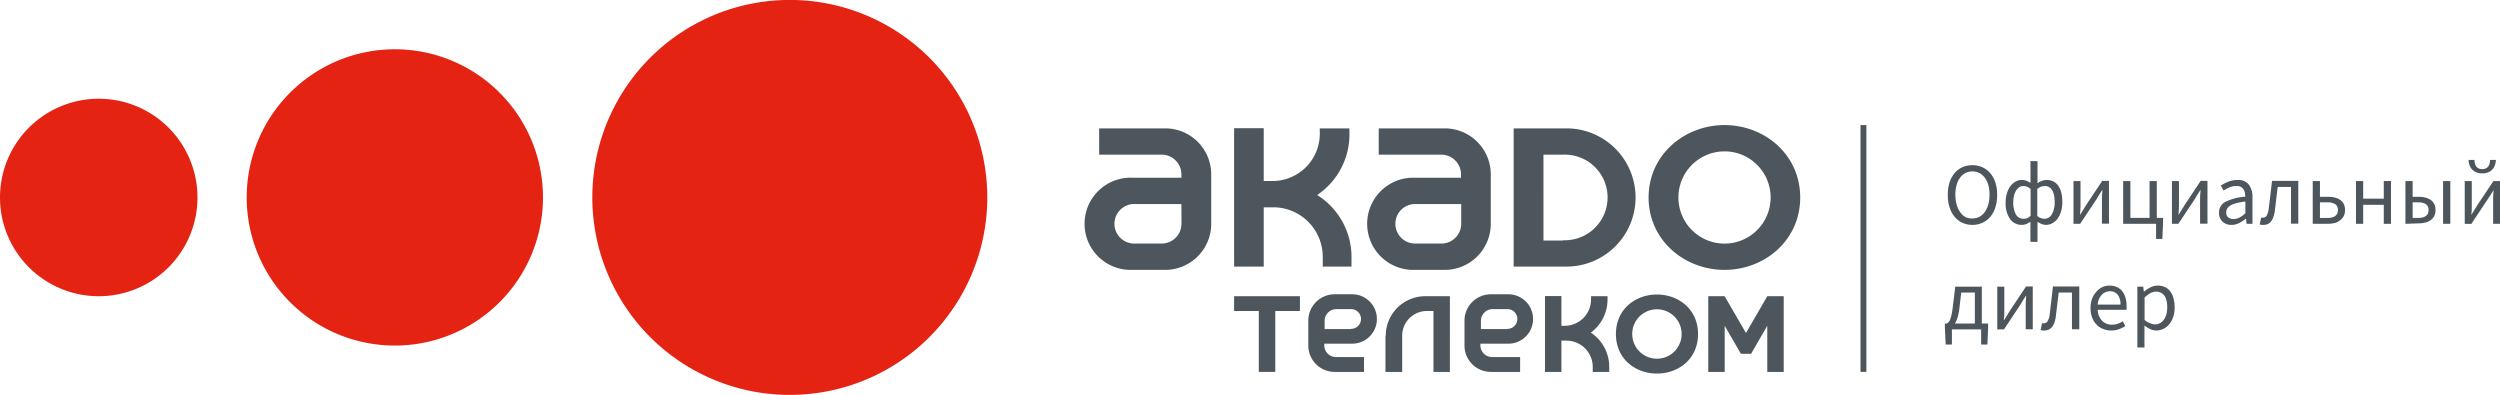 <?xml version="1.0" encoding="UTF-8"?> <svg xmlns="http://www.w3.org/2000/svg" viewBox="0 0 426.12 67.31"> <defs> <style>.cls-1{fill:#e42313;}.cls-2{fill:#4c565c;}</style> </defs> <g id="Layer_2" data-name="Layer 2"> <g id="Layer_1-2" data-name="Layer 1"> <path class="cls-1" d="M134.63,67.31a33.66,33.66,0,1,1,33.65-33.65,33.66,33.66,0,0,1-33.65,33.65M67.31,58.9A25.25,25.25,0,1,1,92.55,33.66,25.24,25.24,0,0,1,67.31,58.9M16.83,50.49A16.83,16.83,0,1,1,33.66,33.66,16.83,16.83,0,0,1,16.83,50.49"></path> <path class="cls-2" d="M201.38,38.14A3.37,3.37,0,0,1,198,41.51h-4.49a3.37,3.37,0,1,1,0-6.73h7.86Zm-2.8-16.26H187.35v4.48H198a3.37,3.37,0,0,1,3.37,3.37v.56H193A7.86,7.86,0,1,0,193,46h5.61a7.85,7.85,0,0,0,7.84-7.86V29.73a7.84,7.84,0,0,0-7.84-7.85"></path> <path class="cls-2" d="M237.84,38.14a3.36,3.36,0,0,1,3.36-3.36h7.86v3.36a3.37,3.37,0,0,1-3.37,3.37H241.2a3.36,3.36,0,0,1-3.36-3.37M246.25,46a7.85,7.85,0,0,0,7.85-7.86V29.73a7.85,7.85,0,0,0-7.85-7.85H235v4.48h10.66a3.37,3.37,0,0,1,3.37,3.37v.56h-8.42a7.86,7.86,0,0,0,0,15.71Z"></path> <path class="cls-2" d="M266.44,41h-3.36V26.36h3.36a7.3,7.3,0,1,1,0,14.59M267,21.88h-9V45.44h9a11.78,11.78,0,1,0,0-23.56"></path> <path class="cls-2" d="M293.94,25.8a7.86,7.86,0,1,1-7.86,7.86,7.86,7.86,0,0,1,7.86-7.86m0,20.2c6.81,0,12.9-5,12.9-12.34s-6.09-12.34-12.9-12.34S281,26.36,281,33.66,287.12,46,293.94,46"></path> <path class="cls-2" d="M215.4,35.34h2a8.45,8.45,0,0,1,8.06,8.41v1.69h4.9V43.75a12.45,12.45,0,0,0-5.85-10.51A12.44,12.44,0,0,0,230,22.44v-.56h-5.05v.56a8.06,8.06,0,0,1-7.85,8.41H215.4v-9h-5.05V45.44h5.05Z"></path> <polygon class="cls-2" points="210.35 53.01 214.56 53.01 214.56 63.39 217.37 63.39 217.37 53.01 221.57 53.01 221.57 50.49 210.35 50.49 210.35 53.01"></polygon> <path class="cls-2" d="M271.16,56.69A7,7,0,0,0,274,51.05v-.56h-2.81v.56a4.49,4.49,0,0,1-4.48,4.48h-.57V50.46h-2.8V63.39h2.8V58.06H267a4.49,4.49,0,0,1,4.48,4.49v.84h2.81v-.84a7,7,0,0,0-3.14-5.86"></path> <path class="cls-2" d="M282.43,61.14a4.21,4.21,0,1,1,4.2-4.2,4.2,4.2,0,0,1-4.2,4.2m0-10.94c-3.72,0-7,2.53-7,6.74s3.29,6.73,7,6.73,7-2.53,7-6.73-3.3-6.74-7-6.74"></path> <path class="cls-2" d="M230.26,56.09h-4.48v-1.4a2,2,0,0,1,2-2h2.52a1.68,1.68,0,1,1,0,3.36m.28-5.89h-3.08A4.49,4.49,0,0,0,223,54.69V58.9a4.49,4.49,0,0,0,4.49,4.49h5V60.86h-4.77a2,2,0,0,1-2-2v-.28h4.76a4.21,4.21,0,1,0,0-8.42"></path> <polygon class="cls-2" points="297.6 56.76 293.96 50.49 291.17 50.49 291.17 63.39 293.97 63.39 293.97 55.53 296.73 60.3 298.47 60.3 301.23 55.53 301.23 63.39 304.03 63.39 304.03 50.49 301.23 50.49 297.6 56.76"></polygon> <path class="cls-2" d="M236.15,57.22v6.17H239V57.22a4.21,4.21,0,0,1,4.2-4.21h1.13V63.39h2.8V50.49h-4.2a6.73,6.73,0,0,0-6.73,6.73"></path> <path class="cls-2" d="M256.91,56.09h-4.49v-1.4a2,2,0,0,1,2-2h2.53a1.68,1.68,0,1,1,0,3.36m.28-5.89H254.1a4.49,4.49,0,0,0-4.48,4.49V58.9a4.49,4.49,0,0,0,4.48,4.49h5V60.86h-4.77a2,2,0,0,1-2-2v-.28h4.77a4.21,4.21,0,0,0,0-8.42"></path> <path class="cls-2" d="M336.2,38.33a4,4,0,0,1-1.71-.36,3.88,3.88,0,0,1-1.32-1,5,5,0,0,1-.87-1.62,7.14,7.14,0,0,1-.3-2.14,6.91,6.91,0,0,1,.3-2.12,4.67,4.67,0,0,1,.87-1.59,3.68,3.68,0,0,1,1.32-1,4.18,4.18,0,0,1,1.71-.34,4,4,0,0,1,1.7.35,3.83,3.83,0,0,1,1.33,1,4.52,4.52,0,0,1,.87,1.59,6.64,6.64,0,0,1,.31,2.11,6.83,6.83,0,0,1-.31,2.14,4.67,4.67,0,0,1-.87,1.62,3.91,3.91,0,0,1-1.33,1A4,4,0,0,1,336.2,38.33Zm0-1.1a2.49,2.49,0,0,0,1.19-.28,2.73,2.73,0,0,0,.91-.82,4,4,0,0,0,.6-1.28,6.1,6.1,0,0,0,.21-1.67,6,6,0,0,0-.21-1.65,3.67,3.67,0,0,0-.6-1.24,2.63,2.63,0,0,0-.91-.79,2.49,2.49,0,0,0-1.19-.28,2.53,2.53,0,0,0-1.2.28,2.63,2.63,0,0,0-.91.79,3.66,3.66,0,0,0-.59,1.24,6,6,0,0,0-.21,1.65,6.1,6.1,0,0,0,.21,1.67,4,4,0,0,0,.59,1.28A2.73,2.73,0,0,0,335,37,2.53,2.53,0,0,0,336.2,37.23Z"></path> <path class="cls-2" d="M346.08,41.22V38.88l0-1.09a3.34,3.34,0,0,1-.67.38,2.08,2.08,0,0,1-.8.16,2.39,2.39,0,0,1-2-1,4.6,4.6,0,0,1-.75-2.82,5.28,5.28,0,0,1,.23-1.6,3.91,3.91,0,0,1,.6-1.21,2.86,2.86,0,0,1,.88-.76,2.16,2.16,0,0,1,1.05-.27,2,2,0,0,1,.79.15,4.11,4.11,0,0,1,.68.37l0-1.08V27.47h1.2v2.65l0,1.11a2.9,2.9,0,0,1,.76-.4,2.37,2.37,0,0,1,.82-.15,2.34,2.34,0,0,1,1.14.26,2.28,2.28,0,0,1,.83.75,3.7,3.7,0,0,1,.51,1.17,6.54,6.54,0,0,1,.17,1.54,5.54,5.54,0,0,1-.22,1.65,4.1,4.1,0,0,1-.61,1.24,2.58,2.58,0,0,1-.89.77,2.27,2.27,0,0,1-1.07.27,2,2,0,0,1-.71-.14,3,3,0,0,1-.73-.39l0,1.08v2.34Zm-1.17-3.93a1.8,1.8,0,0,0,.62-.11,1.83,1.83,0,0,0,.58-.41V32.21a2,2,0,0,0-.62-.39,2.1,2.1,0,0,0-.64-.11,1.25,1.25,0,0,0-.67.2,2.12,2.12,0,0,0-.54.57,3.37,3.37,0,0,0-.36.88,5,5,0,0,0-.12,1.14,4,4,0,0,0,.45,2.06A1.45,1.45,0,0,0,344.91,37.29Zm3.57,0a1.43,1.43,0,0,0,1.25-.76,4,4,0,0,0,.48-2.13,6.15,6.15,0,0,0-.1-1.1,3.14,3.14,0,0,0-.3-.85,1.59,1.59,0,0,0-.52-.54,1.41,1.41,0,0,0-.76-.2,1.91,1.91,0,0,0-1.28.51V36.8a1.68,1.68,0,0,0,.65.39A1.91,1.91,0,0,0,348.48,37.29Z"></path> <path class="cls-2" d="M353.42,38.15V30.86h1.2v3c0,.39,0,.81,0,1.28s-.05.93-.08,1.4h.06l.48-.78q.29-.43.48-.78l2.76-4.15h1.15v7.29h-1.2v-3c0-.39,0-.82,0-1.29s.05-.93.08-1.41h-.06c-.14.23-.3.49-.49.78l-.47.78-2.77,4.17Z"></path> <path class="cls-2" d="M361.89,38.15V30.86h1.23v6.28h3.27V30.86h1.23v6.28h1.07v.78l-.12,2.81H367.5V38.15Z"></path> <path class="cls-2" d="M370.2,38.15V30.86h1.2v3c0,.39,0,.81,0,1.28s-.05.93-.08,1.4h.06c.14-.23.3-.49.49-.78s.34-.55.47-.78l2.76-4.15h1.16v7.29H375v-3q0-.59,0-1.29t.09-1.41h-.06l-.49.78c-.19.3-.34.56-.47.78l-2.78,4.17Z"></path> <path class="cls-2" d="M380.36,38.33a2.24,2.24,0,0,1-1.53-.54,2,2,0,0,1-.6-1.53,2,2,0,0,1,1.06-1.84,8.74,8.74,0,0,1,3.41-.89,3.82,3.82,0,0,0-.07-.68,1.76,1.76,0,0,0-.23-.58,1.33,1.33,0,0,0-.46-.42,1.62,1.62,0,0,0-.74-.15,3,3,0,0,0-1.19.24,5.78,5.78,0,0,0-1,.54l-.48-.86a8.48,8.48,0,0,1,1.25-.64,4.25,4.25,0,0,1,1.62-.3,2.24,2.24,0,0,1,1.93.81,3.64,3.64,0,0,1,.6,2.19v4.47h-1l-.1-.87h-.05a6.39,6.39,0,0,1-1.12.74A2.85,2.85,0,0,1,380.36,38.33Zm.36-1a2.14,2.14,0,0,0,1-.25,5.19,5.19,0,0,0,1-.73v-2a12.41,12.41,0,0,0-1.54.28,4.1,4.1,0,0,0-1,.39,1.46,1.46,0,0,0-.55.52,1.18,1.18,0,0,0-.17.64,1,1,0,0,0,.37.9A1.54,1.54,0,0,0,380.72,37.34Z"></path> <path class="cls-2" d="M385.82,38.33a1.86,1.86,0,0,1-.36,0l-.3-.09.24-1.14.15,0,.18,0a.74.74,0,0,0,.63-.37,3,3,0,0,0,.34-1.18c.1-.79.2-1.58.29-2.36l.27-2.36h4.48v7.29H390.5V31.86h-2.27l-.24,2-.24,2C387.54,37.52,386.9,38.33,385.82,38.33Z"></path> <path class="cls-2" d="M394.2,38.15V30.86h1.23v2.68h1.38a4.83,4.83,0,0,1,1.18.14,2.53,2.53,0,0,1,.91.41,1.84,1.84,0,0,1,.6.7,2.34,2.34,0,0,1,.21,1,2.4,2.4,0,0,1-.21,1,1.9,1.9,0,0,1-.6.72A2.54,2.54,0,0,1,398,38a4.83,4.83,0,0,1-1.18.14Zm1.23-1h1.25c1.21,0,1.81-.45,1.81-1.34a1.15,1.15,0,0,0-.44-1,2.39,2.39,0,0,0-1.37-.32h-1.25Z"></path> <path class="cls-2" d="M401.57,38.15V30.86h1.23v3h3.51v-3h1.23v7.29h-1.23V34.91H402.8v3.24Z"></path> <path class="cls-2" d="M410,38.15V30.86h1.23v2.68h1a4.83,4.83,0,0,1,1.18.14,2.53,2.53,0,0,1,.91.41,1.84,1.84,0,0,1,.6.7,2.34,2.34,0,0,1,.21,1,2.4,2.4,0,0,1-.21,1,1.9,1.9,0,0,1-.6.72,2.54,2.54,0,0,1-.91.42,4.83,4.83,0,0,1-1.18.14Zm1.23-1h.9c1.21,0,1.81-.45,1.81-1.34a1.15,1.15,0,0,0-.44-1,2.39,2.39,0,0,0-1.37-.32h-.9Zm5.19,1V30.86h1.23v7.29Z"></path> <path class="cls-2" d="M420.11,38.15V30.86h1.2v3c0,.39,0,.81,0,1.28s0,.93-.08,1.4h.06l.48-.78q.28-.43.48-.78L425,30.86h1.15v7.29h-1.2v-3c0-.39,0-.82,0-1.29s.05-.93.08-1.41H425c-.14.23-.3.49-.49.78L424,34l-2.77,4.17Zm3-8.6a2.58,2.58,0,0,1-1.06-.19,2.15,2.15,0,0,1-.72-.52,2.09,2.09,0,0,1-.42-.74,3,3,0,0,1-.15-.84h1a2.89,2.89,0,0,0,.08.6,1.32,1.32,0,0,0,.22.51,1.11,1.11,0,0,0,.41.33,1.54,1.54,0,0,0,1.24,0,1.11,1.11,0,0,0,.41-.33,1.32,1.32,0,0,0,.22-.51,2.89,2.89,0,0,0,.09-.6h1a3.9,3.9,0,0,1-.16.84,2.07,2.07,0,0,1-.41.74,2.15,2.15,0,0,1-.72.52A2.63,2.63,0,0,1,423.15,29.55Z"></path> <path class="cls-2" d="M332.7,56.15v2.58h-1.06l-.14-2.81v-.78h.36a1.11,1.11,0,0,0,.29-.25,1.32,1.32,0,0,0,.27-.48,7.16,7.16,0,0,0,.24-.89c.08-.37.15-.85.22-1.44l.39-3.22h4.53v6.28h1.07v.78l-.12,2.81h-1.07V56.15ZM334,52.32a10.83,10.83,0,0,1-.32,1.76,4.29,4.29,0,0,1-.46,1.06h3.39V49.86h-2.32Z"></path> <path class="cls-2" d="M340.43,56.15V48.86h1.2v3c0,.39,0,.81,0,1.28s0,.93-.08,1.4h.06l.48-.78q.29-.43.48-.78l2.76-4.15h1.15v7.29h-1.2v-3c0-.39,0-.82,0-1.29s.05-.93.08-1.41h-.06c-.14.23-.3.49-.49.78l-.47.78-2.77,4.17Z"></path> <path class="cls-2" d="M348.48,56.33a1.69,1.69,0,0,1-.35,0l-.31-.09.24-1.14.15,0,.18,0a.74.74,0,0,0,.63-.37,3,3,0,0,0,.35-1.18c.1-.79.19-1.58.28-2.36l.27-2.36h4.49v7.29h-1.25V49.86H350.9l-.24,2-.24,2C350.21,55.52,349.56,56.33,348.48,56.33Z"></path> <path class="cls-2" d="M359.82,56.33a3.45,3.45,0,0,1-1.37-.27,3,3,0,0,1-1.11-.75,3.34,3.34,0,0,1-.74-1.19,4.44,4.44,0,0,1-.27-1.6,4.59,4.59,0,0,1,.27-1.62,3.8,3.8,0,0,1,.74-1.2,3.07,3.07,0,0,1,1-.76,2.88,2.88,0,0,1,1.22-.26,3,3,0,0,1,1.23.24,2.43,2.43,0,0,1,.92.69,3.25,3.25,0,0,1,.56,1.08,4.75,4.75,0,0,1,.2,1.41c0,.13,0,.25,0,.38a2.53,2.53,0,0,1,0,.32h-4.92a2.81,2.81,0,0,0,.73,1.85,2.22,2.22,0,0,0,1.7.69,3,3,0,0,0,1-.16,4.74,4.74,0,0,0,.85-.41l.43.81a6.15,6.15,0,0,1-1.06.52A3.73,3.73,0,0,1,359.82,56.33Zm-2.29-4.41h3.9a2.58,2.58,0,0,0-.48-1.69,1.59,1.59,0,0,0-1.32-.58,1.93,1.93,0,0,0-.75.15,2.05,2.05,0,0,0-.63.44,2.66,2.66,0,0,0-.48.72A3.38,3.38,0,0,0,357.53,51.92Z"></path> <path class="cls-2" d="M364.31,59.22V48.86h1l.1.84h.05a5.64,5.64,0,0,1,1.08-.72,2.73,2.73,0,0,1,1.24-.3,2.77,2.77,0,0,1,1.25.26,2.33,2.33,0,0,1,.9.75,3.33,3.33,0,0,1,.54,1.17,5.6,5.6,0,0,1,.19,1.54,4.93,4.93,0,0,1-.25,1.65,3.8,3.8,0,0,1-.69,1.24,2.87,2.87,0,0,1-1,.77,2.77,2.77,0,0,1-1.2.27,2.44,2.44,0,0,1-1-.23,4.94,4.94,0,0,1-1-.61l0,1.27v2.46Zm3-3.93a1.78,1.78,0,0,0,.83-.2,2,2,0,0,0,.66-.57,2.86,2.86,0,0,0,.44-.91,4.49,4.49,0,0,0,.16-1.21,5.32,5.32,0,0,0-.11-1.1,2.41,2.41,0,0,0-.34-.85,1.56,1.56,0,0,0-.6-.54,1.8,1.8,0,0,0-.87-.2,2,2,0,0,0-.94.26,5.27,5.27,0,0,0-1,.73v3.83a3.37,3.37,0,0,0,1,.59A2.5,2.5,0,0,0,367.32,55.29Z"></path> <rect class="cls-2" x="317.12" y="21.32" width="1" height="42.07"></rect> </g> </g> </svg> 